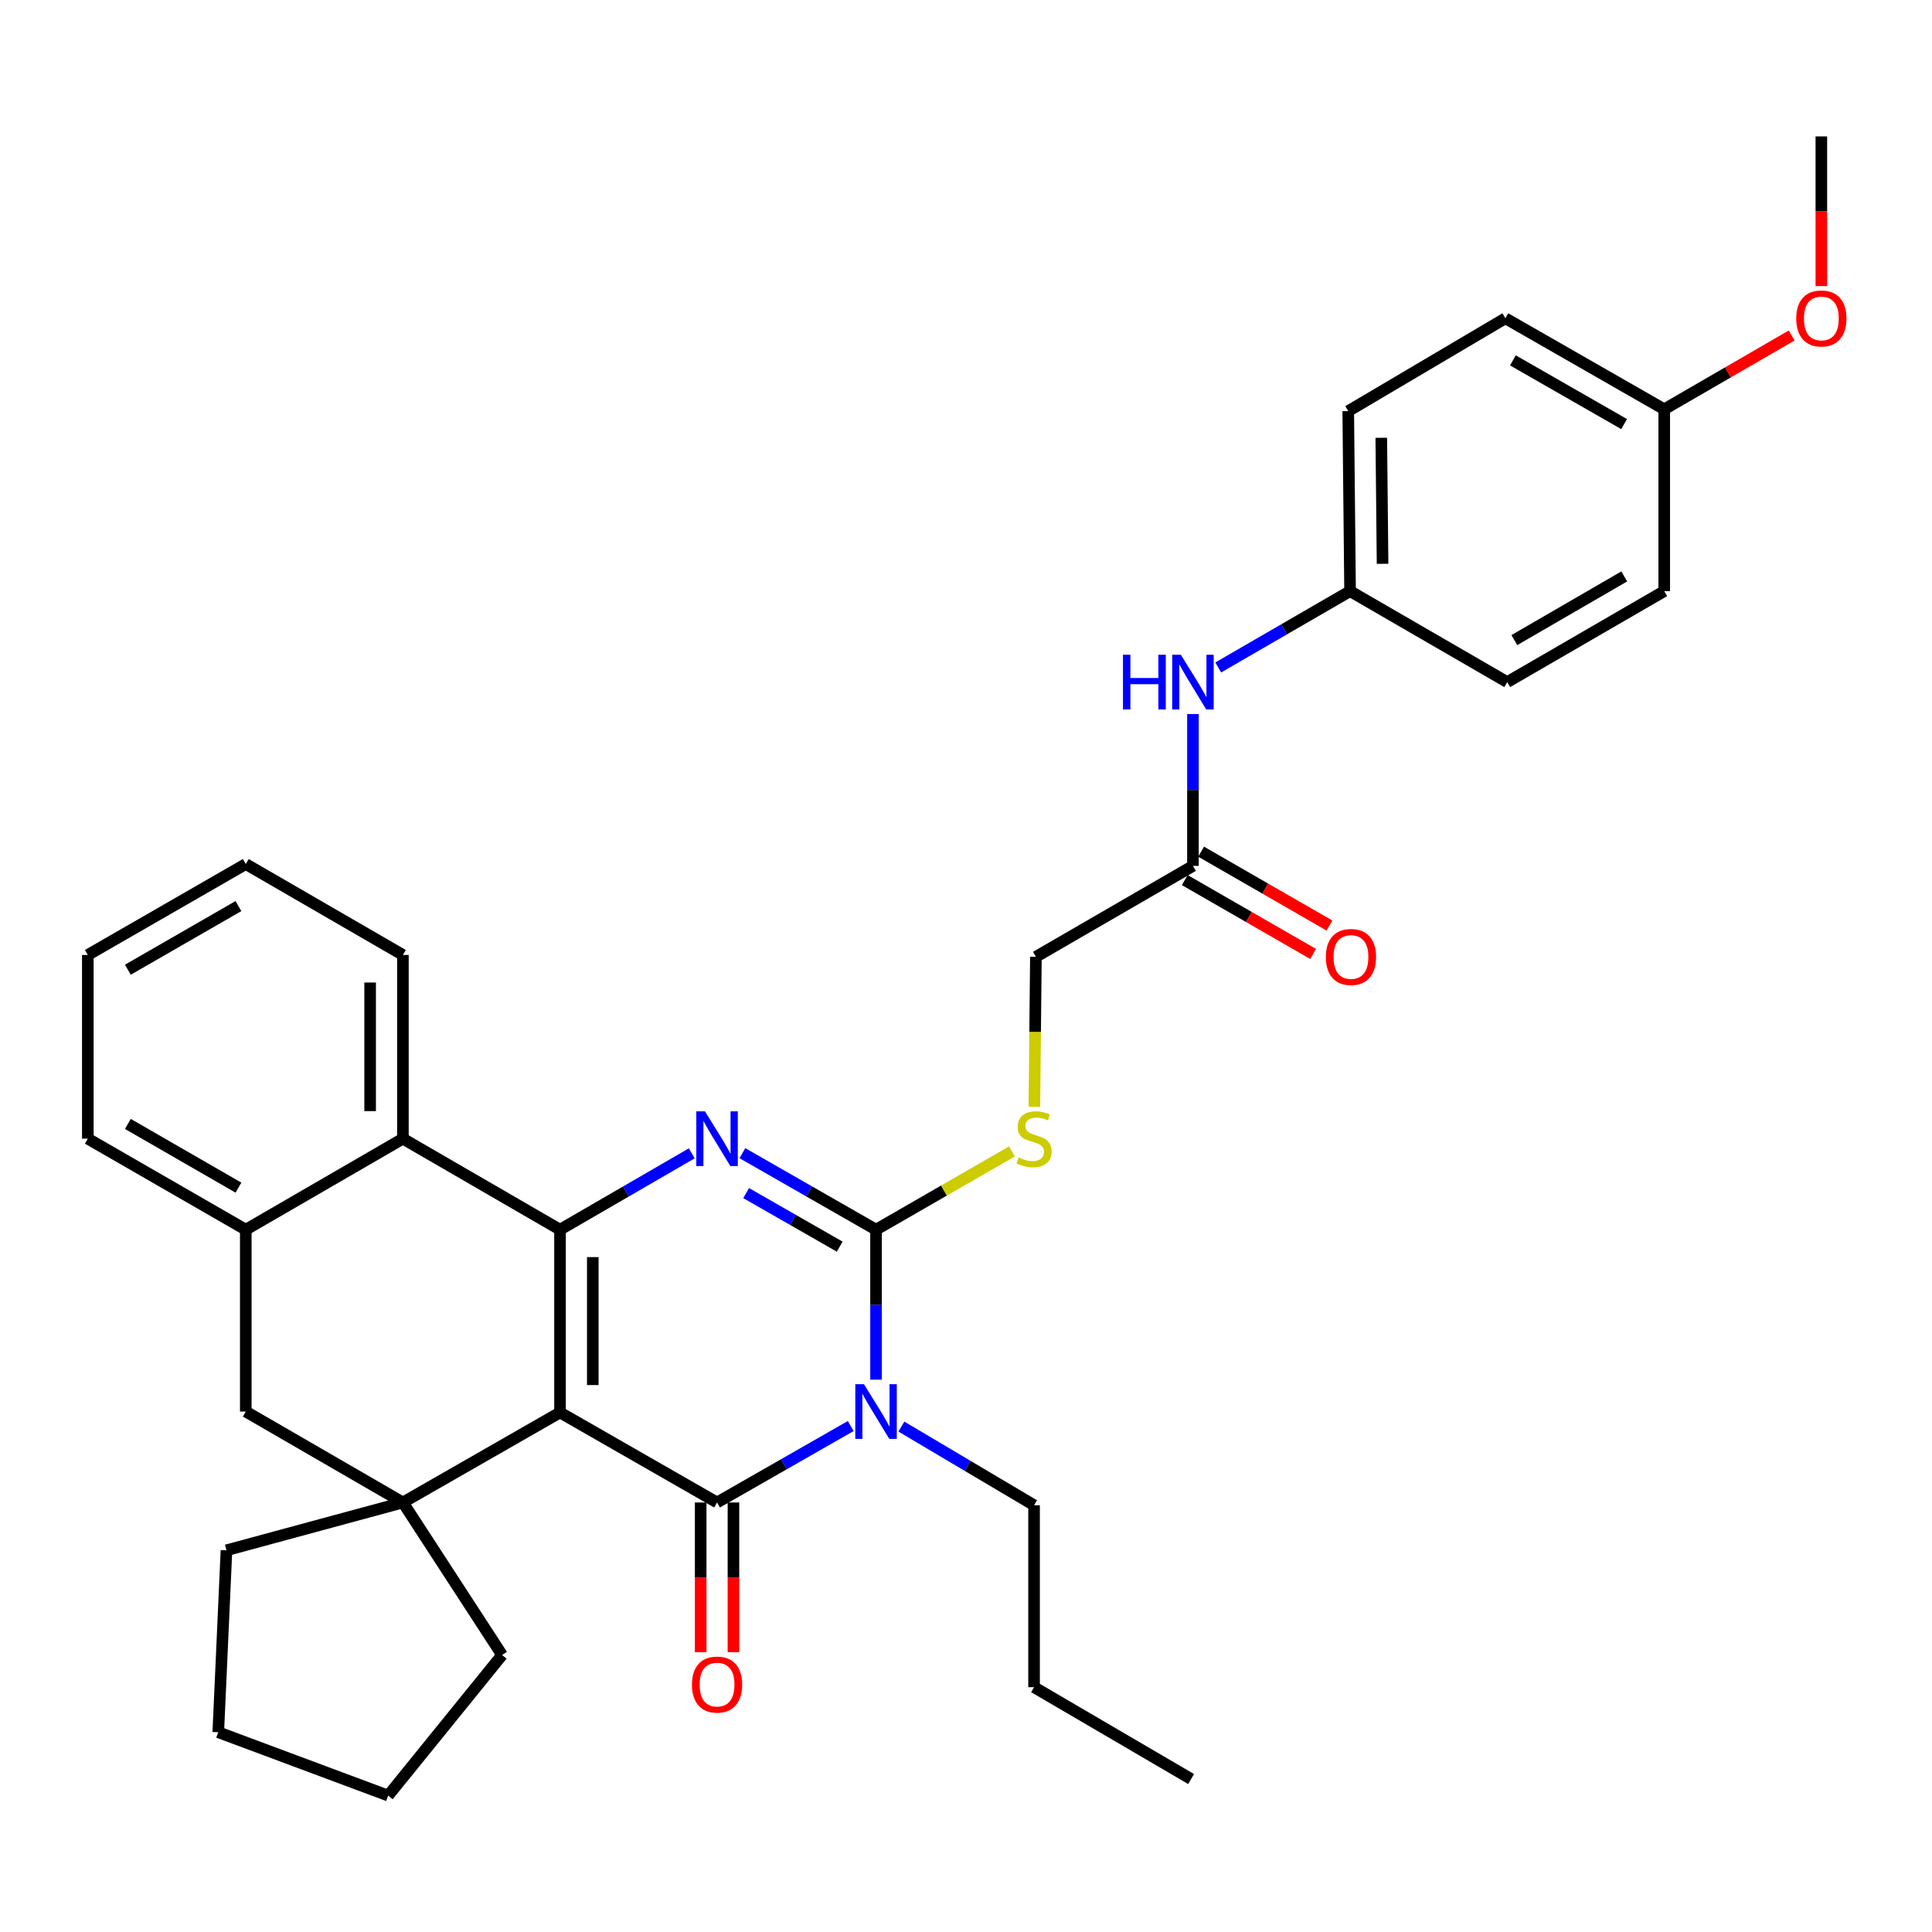 <?xml version='1.0' encoding='iso-8859-1'?>
<svg version='1.1' baseProfile='full'
              xmlns='http://www.w3.org/2000/svg'
                      xmlns:rdkit='http://www.rdkit.org/xml'
                      xmlns:xlink='http://www.w3.org/1999/xlink'
                  xml:space='preserve'
width='1000px' height='1000px' viewBox='0 0 1000 1000'>
<!-- END OF HEADER -->
<rect style='opacity:1.0;fill:#FFFFFF;stroke:none' width='1000' height='1000' x='0' y='0'> </rect>
<path class='bond-0' d='M 289.86,731.09 L 371.149,777.681' style='fill:none;fill-rule:evenodd;stroke:#000000;stroke-width:6px;stroke-linecap:butt;stroke-linejoin:miter;stroke-opacity:1' />
<path class='bond-1' d='M 289.86,731.09 L 289.86,636.484' style='fill:none;fill-rule:evenodd;stroke:#000000;stroke-width:6px;stroke-linecap:butt;stroke-linejoin:miter;stroke-opacity:1' />
<path class='bond-1' d='M 306.823,716.899 L 306.823,650.675' style='fill:none;fill-rule:evenodd;stroke:#000000;stroke-width:6px;stroke-linecap:butt;stroke-linejoin:miter;stroke-opacity:1' />
<path class='bond-5' d='M 289.86,731.09 L 208.542,777.681' style='fill:none;fill-rule:evenodd;stroke:#000000;stroke-width:6px;stroke-linecap:butt;stroke-linejoin:miter;stroke-opacity:1' />
<path class='bond-2' d='M 371.149,777.681 L 405.739,757.899' style='fill:none;fill-rule:evenodd;stroke:#000000;stroke-width:6px;stroke-linecap:butt;stroke-linejoin:miter;stroke-opacity:1' />
<path class='bond-2' d='M 405.739,757.899 L 440.328,738.116' style='fill:none;fill-rule:evenodd;stroke:#0000FF;stroke-width:6px;stroke-linecap:butt;stroke-linejoin:miter;stroke-opacity:1' />
<path class='bond-10' d='M 362.668,777.681 L 362.668,816.429' style='fill:none;fill-rule:evenodd;stroke:#000000;stroke-width:6px;stroke-linecap:butt;stroke-linejoin:miter;stroke-opacity:1' />
<path class='bond-10' d='M 362.668,816.429 L 362.668,855.178' style='fill:none;fill-rule:evenodd;stroke:#FF0000;stroke-width:6px;stroke-linecap:butt;stroke-linejoin:miter;stroke-opacity:1' />
<path class='bond-10' d='M 379.631,777.681 L 379.631,816.429' style='fill:none;fill-rule:evenodd;stroke:#000000;stroke-width:6px;stroke-linecap:butt;stroke-linejoin:miter;stroke-opacity:1' />
<path class='bond-10' d='M 379.631,816.429 L 379.631,855.178' style='fill:none;fill-rule:evenodd;stroke:#FF0000;stroke-width:6px;stroke-linecap:butt;stroke-linejoin:miter;stroke-opacity:1' />
<path class='bond-4' d='M 289.86,636.484 L 323.96,616.722' style='fill:none;fill-rule:evenodd;stroke:#000000;stroke-width:6px;stroke-linecap:butt;stroke-linejoin:miter;stroke-opacity:1' />
<path class='bond-4' d='M 323.96,616.722 L 358.061,596.96' style='fill:none;fill-rule:evenodd;stroke:#0000FF;stroke-width:6px;stroke-linecap:butt;stroke-linejoin:miter;stroke-opacity:1' />
<path class='bond-6' d='M 289.86,636.484 L 208.542,589.375' style='fill:none;fill-rule:evenodd;stroke:#000000;stroke-width:6px;stroke-linecap:butt;stroke-linejoin:miter;stroke-opacity:1' />
<path class='bond-14' d='M 466.555,738.396 L 500.891,758.755' style='fill:none;fill-rule:evenodd;stroke:#0000FF;stroke-width:6px;stroke-linecap:butt;stroke-linejoin:miter;stroke-opacity:1' />
<path class='bond-14' d='M 500.891,758.755 L 535.227,779.113' style='fill:none;fill-rule:evenodd;stroke:#000000;stroke-width:6px;stroke-linecap:butt;stroke-linejoin:miter;stroke-opacity:1' />
<path class='bond-36' d='M 453.438,714.105 L 453.438,675.295' style='fill:none;fill-rule:evenodd;stroke:#0000FF;stroke-width:6px;stroke-linecap:butt;stroke-linejoin:miter;stroke-opacity:1' />
<path class='bond-36' d='M 453.438,675.295 L 453.438,636.484' style='fill:none;fill-rule:evenodd;stroke:#000000;stroke-width:6px;stroke-linecap:butt;stroke-linejoin:miter;stroke-opacity:1' />
<path class='bond-3' d='M 453.438,636.484 L 418.849,616.683' style='fill:none;fill-rule:evenodd;stroke:#000000;stroke-width:6px;stroke-linecap:butt;stroke-linejoin:miter;stroke-opacity:1' />
<path class='bond-3' d='M 418.849,616.683 L 384.26,596.881' style='fill:none;fill-rule:evenodd;stroke:#0000FF;stroke-width:6px;stroke-linecap:butt;stroke-linejoin:miter;stroke-opacity:1' />
<path class='bond-3' d='M 434.633,645.265 L 410.421,631.404' style='fill:none;fill-rule:evenodd;stroke:#000000;stroke-width:6px;stroke-linecap:butt;stroke-linejoin:miter;stroke-opacity:1' />
<path class='bond-3' d='M 410.421,631.404 L 386.209,617.542' style='fill:none;fill-rule:evenodd;stroke:#0000FF;stroke-width:6px;stroke-linecap:butt;stroke-linejoin:miter;stroke-opacity:1' />
<path class='bond-9' d='M 453.438,636.484 L 488.612,616.224' style='fill:none;fill-rule:evenodd;stroke:#000000;stroke-width:6px;stroke-linecap:butt;stroke-linejoin:miter;stroke-opacity:1' />
<path class='bond-9' d='M 488.612,616.224 L 523.787,595.964' style='fill:none;fill-rule:evenodd;stroke:#CCCC00;stroke-width:6px;stroke-linecap:butt;stroke-linejoin:miter;stroke-opacity:1' />
<path class='bond-8' d='M 208.542,777.681 L 127.215,730.618' style='fill:none;fill-rule:evenodd;stroke:#000000;stroke-width:6px;stroke-linecap:butt;stroke-linejoin:miter;stroke-opacity:1' />
<path class='bond-17' d='M 208.542,777.681 L 259.883,856.624' style='fill:none;fill-rule:evenodd;stroke:#000000;stroke-width:6px;stroke-linecap:butt;stroke-linejoin:miter;stroke-opacity:1' />
<path class='bond-18' d='M 208.542,777.681 L 117.217,802.428' style='fill:none;fill-rule:evenodd;stroke:#000000;stroke-width:6px;stroke-linecap:butt;stroke-linejoin:miter;stroke-opacity:1' />
<path class='bond-24' d='M 208.542,589.375 L 208.542,494.289' style='fill:none;fill-rule:evenodd;stroke:#000000;stroke-width:6px;stroke-linecap:butt;stroke-linejoin:miter;stroke-opacity:1' />
<path class='bond-24' d='M 191.58,575.112 L 191.58,508.552' style='fill:none;fill-rule:evenodd;stroke:#000000;stroke-width:6px;stroke-linecap:butt;stroke-linejoin:miter;stroke-opacity:1' />
<path class='bond-35' d='M 208.542,589.375 L 127.215,636.484' style='fill:none;fill-rule:evenodd;stroke:#000000;stroke-width:6px;stroke-linecap:butt;stroke-linejoin:miter;stroke-opacity:1' />
<path class='bond-7' d='M 127.215,636.484 L 127.215,730.618' style='fill:none;fill-rule:evenodd;stroke:#000000;stroke-width:6px;stroke-linecap:butt;stroke-linejoin:miter;stroke-opacity:1' />
<path class='bond-26' d='M 127.215,636.484 L 45.455,589.375' style='fill:none;fill-rule:evenodd;stroke:#000000;stroke-width:6px;stroke-linecap:butt;stroke-linejoin:miter;stroke-opacity:1' />
<path class='bond-26' d='M 123.42,614.72 L 66.187,581.744' style='fill:none;fill-rule:evenodd;stroke:#000000;stroke-width:6px;stroke-linecap:butt;stroke-linejoin:miter;stroke-opacity:1' />
<path class='bond-15' d='M 535.393,572.902 L 535.786,534.076' style='fill:none;fill-rule:evenodd;stroke:#CCCC00;stroke-width:6px;stroke-linecap:butt;stroke-linejoin:miter;stroke-opacity:1' />
<path class='bond-15' d='M 535.786,534.076 L 536.178,495.25' style='fill:none;fill-rule:evenodd;stroke:#000000;stroke-width:6px;stroke-linecap:butt;stroke-linejoin:miter;stroke-opacity:1' />
<path class='bond-11' d='M 617.468,448.179 L 536.178,495.25' style='fill:none;fill-rule:evenodd;stroke:#000000;stroke-width:6px;stroke-linecap:butt;stroke-linejoin:miter;stroke-opacity:1' />
<path class='bond-12' d='M 617.468,448.179 L 617.468,408.886' style='fill:none;fill-rule:evenodd;stroke:#000000;stroke-width:6px;stroke-linecap:butt;stroke-linejoin:miter;stroke-opacity:1' />
<path class='bond-12' d='M 617.468,408.886 L 617.468,369.593' style='fill:none;fill-rule:evenodd;stroke:#0000FF;stroke-width:6px;stroke-linecap:butt;stroke-linejoin:miter;stroke-opacity:1' />
<path class='bond-13' d='M 613.237,455.53 L 646.452,474.646' style='fill:none;fill-rule:evenodd;stroke:#000000;stroke-width:6px;stroke-linecap:butt;stroke-linejoin:miter;stroke-opacity:1' />
<path class='bond-13' d='M 646.452,474.646 L 679.667,493.762' style='fill:none;fill-rule:evenodd;stroke:#FF0000;stroke-width:6px;stroke-linecap:butt;stroke-linejoin:miter;stroke-opacity:1' />
<path class='bond-13' d='M 621.699,440.828 L 654.913,459.944' style='fill:none;fill-rule:evenodd;stroke:#000000;stroke-width:6px;stroke-linecap:butt;stroke-linejoin:miter;stroke-opacity:1' />
<path class='bond-13' d='M 654.913,459.944 L 688.128,479.06' style='fill:none;fill-rule:evenodd;stroke:#FF0000;stroke-width:6px;stroke-linecap:butt;stroke-linejoin:miter;stroke-opacity:1' />
<path class='bond-16' d='M 630.557,345.478 L 664.676,325.726' style='fill:none;fill-rule:evenodd;stroke:#0000FF;stroke-width:6px;stroke-linecap:butt;stroke-linejoin:miter;stroke-opacity:1' />
<path class='bond-16' d='M 664.676,325.726 L 698.795,305.974' style='fill:none;fill-rule:evenodd;stroke:#000000;stroke-width:6px;stroke-linecap:butt;stroke-linejoin:miter;stroke-opacity:1' />
<path class='bond-28' d='M 535.227,779.113 L 535.227,873.285' style='fill:none;fill-rule:evenodd;stroke:#000000;stroke-width:6px;stroke-linecap:butt;stroke-linejoin:miter;stroke-opacity:1' />
<path class='bond-20' d='M 698.795,305.974 L 780.132,353.055' style='fill:none;fill-rule:evenodd;stroke:#000000;stroke-width:6px;stroke-linecap:butt;stroke-linejoin:miter;stroke-opacity:1' />
<path class='bond-21' d='M 698.795,305.974 L 697.843,212.801' style='fill:none;fill-rule:evenodd;stroke:#000000;stroke-width:6px;stroke-linecap:butt;stroke-linejoin:miter;stroke-opacity:1' />
<path class='bond-21' d='M 715.614,291.825 L 714.948,226.604' style='fill:none;fill-rule:evenodd;stroke:#000000;stroke-width:6px;stroke-linecap:butt;stroke-linejoin:miter;stroke-opacity:1' />
<path class='bond-29' d='M 259.883,856.624 L 200.918,929.394' style='fill:none;fill-rule:evenodd;stroke:#000000;stroke-width:6px;stroke-linecap:butt;stroke-linejoin:miter;stroke-opacity:1' />
<path class='bond-30' d='M 117.217,802.428 L 112.976,896.599' style='fill:none;fill-rule:evenodd;stroke:#000000;stroke-width:6px;stroke-linecap:butt;stroke-linejoin:miter;stroke-opacity:1' />
<path class='bond-19' d='M 861.402,211.849 L 779.18,164.749' style='fill:none;fill-rule:evenodd;stroke:#000000;stroke-width:6px;stroke-linecap:butt;stroke-linejoin:miter;stroke-opacity:1' />
<path class='bond-19' d='M 840.637,219.503 L 783.082,186.533' style='fill:none;fill-rule:evenodd;stroke:#000000;stroke-width:6px;stroke-linecap:butt;stroke-linejoin:miter;stroke-opacity:1' />
<path class='bond-25' d='M 861.402,211.849 L 894.391,192.744' style='fill:none;fill-rule:evenodd;stroke:#000000;stroke-width:6px;stroke-linecap:butt;stroke-linejoin:miter;stroke-opacity:1' />
<path class='bond-25' d='M 894.391,192.744 L 927.38,173.639' style='fill:none;fill-rule:evenodd;stroke:#FF0000;stroke-width:6px;stroke-linecap:butt;stroke-linejoin:miter;stroke-opacity:1' />
<path class='bond-38' d='M 861.402,211.849 L 861.402,305.974' style='fill:none;fill-rule:evenodd;stroke:#000000;stroke-width:6px;stroke-linecap:butt;stroke-linejoin:miter;stroke-opacity:1' />
<path class='bond-23' d='M 780.132,353.055 L 861.402,305.974' style='fill:none;fill-rule:evenodd;stroke:#000000;stroke-width:6px;stroke-linecap:butt;stroke-linejoin:miter;stroke-opacity:1' />
<path class='bond-23' d='M 783.819,331.315 L 840.709,298.358' style='fill:none;fill-rule:evenodd;stroke:#000000;stroke-width:6px;stroke-linecap:butt;stroke-linejoin:miter;stroke-opacity:1' />
<path class='bond-22' d='M 697.843,212.801 L 779.18,164.749' style='fill:none;fill-rule:evenodd;stroke:#000000;stroke-width:6px;stroke-linecap:butt;stroke-linejoin:miter;stroke-opacity:1' />
<path class='bond-31' d='M 208.542,494.289 L 127.215,447.227' style='fill:none;fill-rule:evenodd;stroke:#000000;stroke-width:6px;stroke-linecap:butt;stroke-linejoin:miter;stroke-opacity:1' />
<path class='bond-27' d='M 942.729,148.076 L 942.729,109.341' style='fill:none;fill-rule:evenodd;stroke:#FF0000;stroke-width:6px;stroke-linecap:butt;stroke-linejoin:miter;stroke-opacity:1' />
<path class='bond-27' d='M 942.729,109.341 L 942.729,70.606' style='fill:none;fill-rule:evenodd;stroke:#000000;stroke-width:6px;stroke-linecap:butt;stroke-linejoin:miter;stroke-opacity:1' />
<path class='bond-32' d='M 45.455,589.375 L 45.455,494.289' style='fill:none;fill-rule:evenodd;stroke:#000000;stroke-width:6px;stroke-linecap:butt;stroke-linejoin:miter;stroke-opacity:1' />
<path class='bond-33' d='M 535.227,873.285 L 616.516,920.828' style='fill:none;fill-rule:evenodd;stroke:#000000;stroke-width:6px;stroke-linecap:butt;stroke-linejoin:miter;stroke-opacity:1' />
<path class='bond-34' d='M 200.918,929.394 L 112.976,896.599' style='fill:none;fill-rule:evenodd;stroke:#000000;stroke-width:6px;stroke-linecap:butt;stroke-linejoin:miter;stroke-opacity:1' />
<path class='bond-37' d='M 127.215,447.227 L 45.455,494.289' style='fill:none;fill-rule:evenodd;stroke:#000000;stroke-width:6px;stroke-linecap:butt;stroke-linejoin:miter;stroke-opacity:1' />
<path class='bond-37' d='M 123.413,468.988 L 66.181,501.931' style='fill:none;fill-rule:evenodd;stroke:#000000;stroke-width:6px;stroke-linecap:butt;stroke-linejoin:miter;stroke-opacity:1' />
<path  class='atom-3' d='M 447.178 716.458
L 456.458 731.458
Q 457.378 732.938, 458.858 735.618
Q 460.338 738.298, 460.418 738.458
L 460.418 716.458
L 464.178 716.458
L 464.178 744.778
L 460.298 744.778
L 450.338 728.378
Q 449.178 726.458, 447.938 724.258
Q 446.738 722.058, 446.378 721.378
L 446.378 744.778
L 442.698 744.778
L 442.698 716.458
L 447.178 716.458
' fill='#0000FF'/>
<path  class='atom-5' d='M 364.889 575.215
L 374.169 590.215
Q 375.089 591.695, 376.569 594.375
Q 378.049 597.055, 378.129 597.215
L 378.129 575.215
L 381.889 575.215
L 381.889 603.535
L 378.009 603.535
L 368.049 587.135
Q 366.889 585.215, 365.649 583.015
Q 364.449 580.815, 364.089 580.135
L 364.089 603.535
L 360.409 603.535
L 360.409 575.215
L 364.889 575.215
' fill='#0000FF'/>
<path  class='atom-10' d='M 527.227 599.095
Q 527.547 599.215, 528.867 599.775
Q 530.187 600.335, 531.627 600.695
Q 533.107 601.015, 534.547 601.015
Q 537.227 601.015, 538.787 599.735
Q 540.347 598.415, 540.347 596.135
Q 540.347 594.575, 539.547 593.615
Q 538.787 592.655, 537.587 592.135
Q 536.387 591.615, 534.387 591.015
Q 531.867 590.255, 530.347 589.535
Q 528.867 588.815, 527.787 587.295
Q 526.747 585.775, 526.747 583.215
Q 526.747 579.655, 529.147 577.455
Q 531.587 575.255, 536.387 575.255
Q 539.667 575.255, 543.387 576.815
L 542.467 579.895
Q 539.067 578.495, 536.507 578.495
Q 533.747 578.495, 532.227 579.655
Q 530.707 580.775, 530.747 582.735
Q 530.747 584.255, 531.507 585.175
Q 532.307 586.095, 533.427 586.615
Q 534.587 587.135, 536.507 587.735
Q 539.067 588.535, 540.587 589.335
Q 542.107 590.135, 543.187 591.775
Q 544.307 593.375, 544.307 596.135
Q 544.307 600.055, 541.667 602.175
Q 539.067 604.255, 534.707 604.255
Q 532.187 604.255, 530.267 603.695
Q 528.387 603.175, 526.147 602.255
L 527.227 599.095
' fill='#CCCC00'/>
<path  class='atom-11' d='M 358.149 871.932
Q 358.149 865.132, 361.509 861.332
Q 364.869 857.532, 371.149 857.532
Q 377.429 857.532, 380.789 861.332
Q 384.149 865.132, 384.149 871.932
Q 384.149 878.812, 380.749 882.732
Q 377.349 886.612, 371.149 886.612
Q 364.909 886.612, 361.509 882.732
Q 358.149 878.852, 358.149 871.932
M 371.149 883.412
Q 375.469 883.412, 377.789 880.532
Q 380.149 877.612, 380.149 871.932
Q 380.149 866.372, 377.789 863.572
Q 375.469 860.732, 371.149 860.732
Q 366.829 860.732, 364.469 863.532
Q 362.149 866.332, 362.149 871.932
Q 362.149 877.652, 364.469 880.532
Q 366.829 883.412, 371.149 883.412
' fill='#FF0000'/>
<path  class='atom-13' d='M 581.248 338.895
L 585.088 338.895
L 585.088 350.935
L 599.568 350.935
L 599.568 338.895
L 603.408 338.895
L 603.408 367.215
L 599.568 367.215
L 599.568 354.135
L 585.088 354.135
L 585.088 367.215
L 581.248 367.215
L 581.248 338.895
' fill='#0000FF'/>
<path  class='atom-13' d='M 611.208 338.895
L 620.488 353.895
Q 621.408 355.375, 622.888 358.055
Q 624.368 360.735, 624.448 360.895
L 624.448 338.895
L 628.208 338.895
L 628.208 367.215
L 624.328 367.215
L 614.368 350.815
Q 613.208 348.895, 611.968 346.695
Q 610.768 344.495, 610.408 343.815
L 610.408 367.215
L 606.728 367.215
L 606.728 338.895
L 611.208 338.895
' fill='#0000FF'/>
<path  class='atom-14' d='M 686.257 495.33
Q 686.257 488.53, 689.617 484.73
Q 692.977 480.93, 699.257 480.93
Q 705.537 480.93, 708.897 484.73
Q 712.257 488.53, 712.257 495.33
Q 712.257 502.21, 708.857 506.13
Q 705.457 510.01, 699.257 510.01
Q 693.017 510.01, 689.617 506.13
Q 686.257 502.25, 686.257 495.33
M 699.257 506.81
Q 703.577 506.81, 705.897 503.93
Q 708.257 501.01, 708.257 495.33
Q 708.257 489.77, 705.897 486.97
Q 703.577 484.13, 699.257 484.13
Q 694.937 484.13, 692.577 486.93
Q 690.257 489.73, 690.257 495.33
Q 690.257 501.05, 692.577 503.93
Q 694.937 506.81, 699.257 506.81
' fill='#FF0000'/>
<path  class='atom-26' d='M 929.729 164.829
Q 929.729 158.029, 933.089 154.229
Q 936.449 150.429, 942.729 150.429
Q 949.009 150.429, 952.369 154.229
Q 955.729 158.029, 955.729 164.829
Q 955.729 171.709, 952.329 175.629
Q 948.929 179.509, 942.729 179.509
Q 936.489 179.509, 933.089 175.629
Q 929.729 171.749, 929.729 164.829
M 942.729 176.309
Q 947.049 176.309, 949.369 173.429
Q 951.729 170.509, 951.729 164.829
Q 951.729 159.269, 949.369 156.469
Q 947.049 153.629, 942.729 153.629
Q 938.409 153.629, 936.049 156.429
Q 933.729 159.229, 933.729 164.829
Q 933.729 170.549, 936.049 173.429
Q 938.409 176.309, 942.729 176.309
' fill='#FF0000'/>
</svg>
